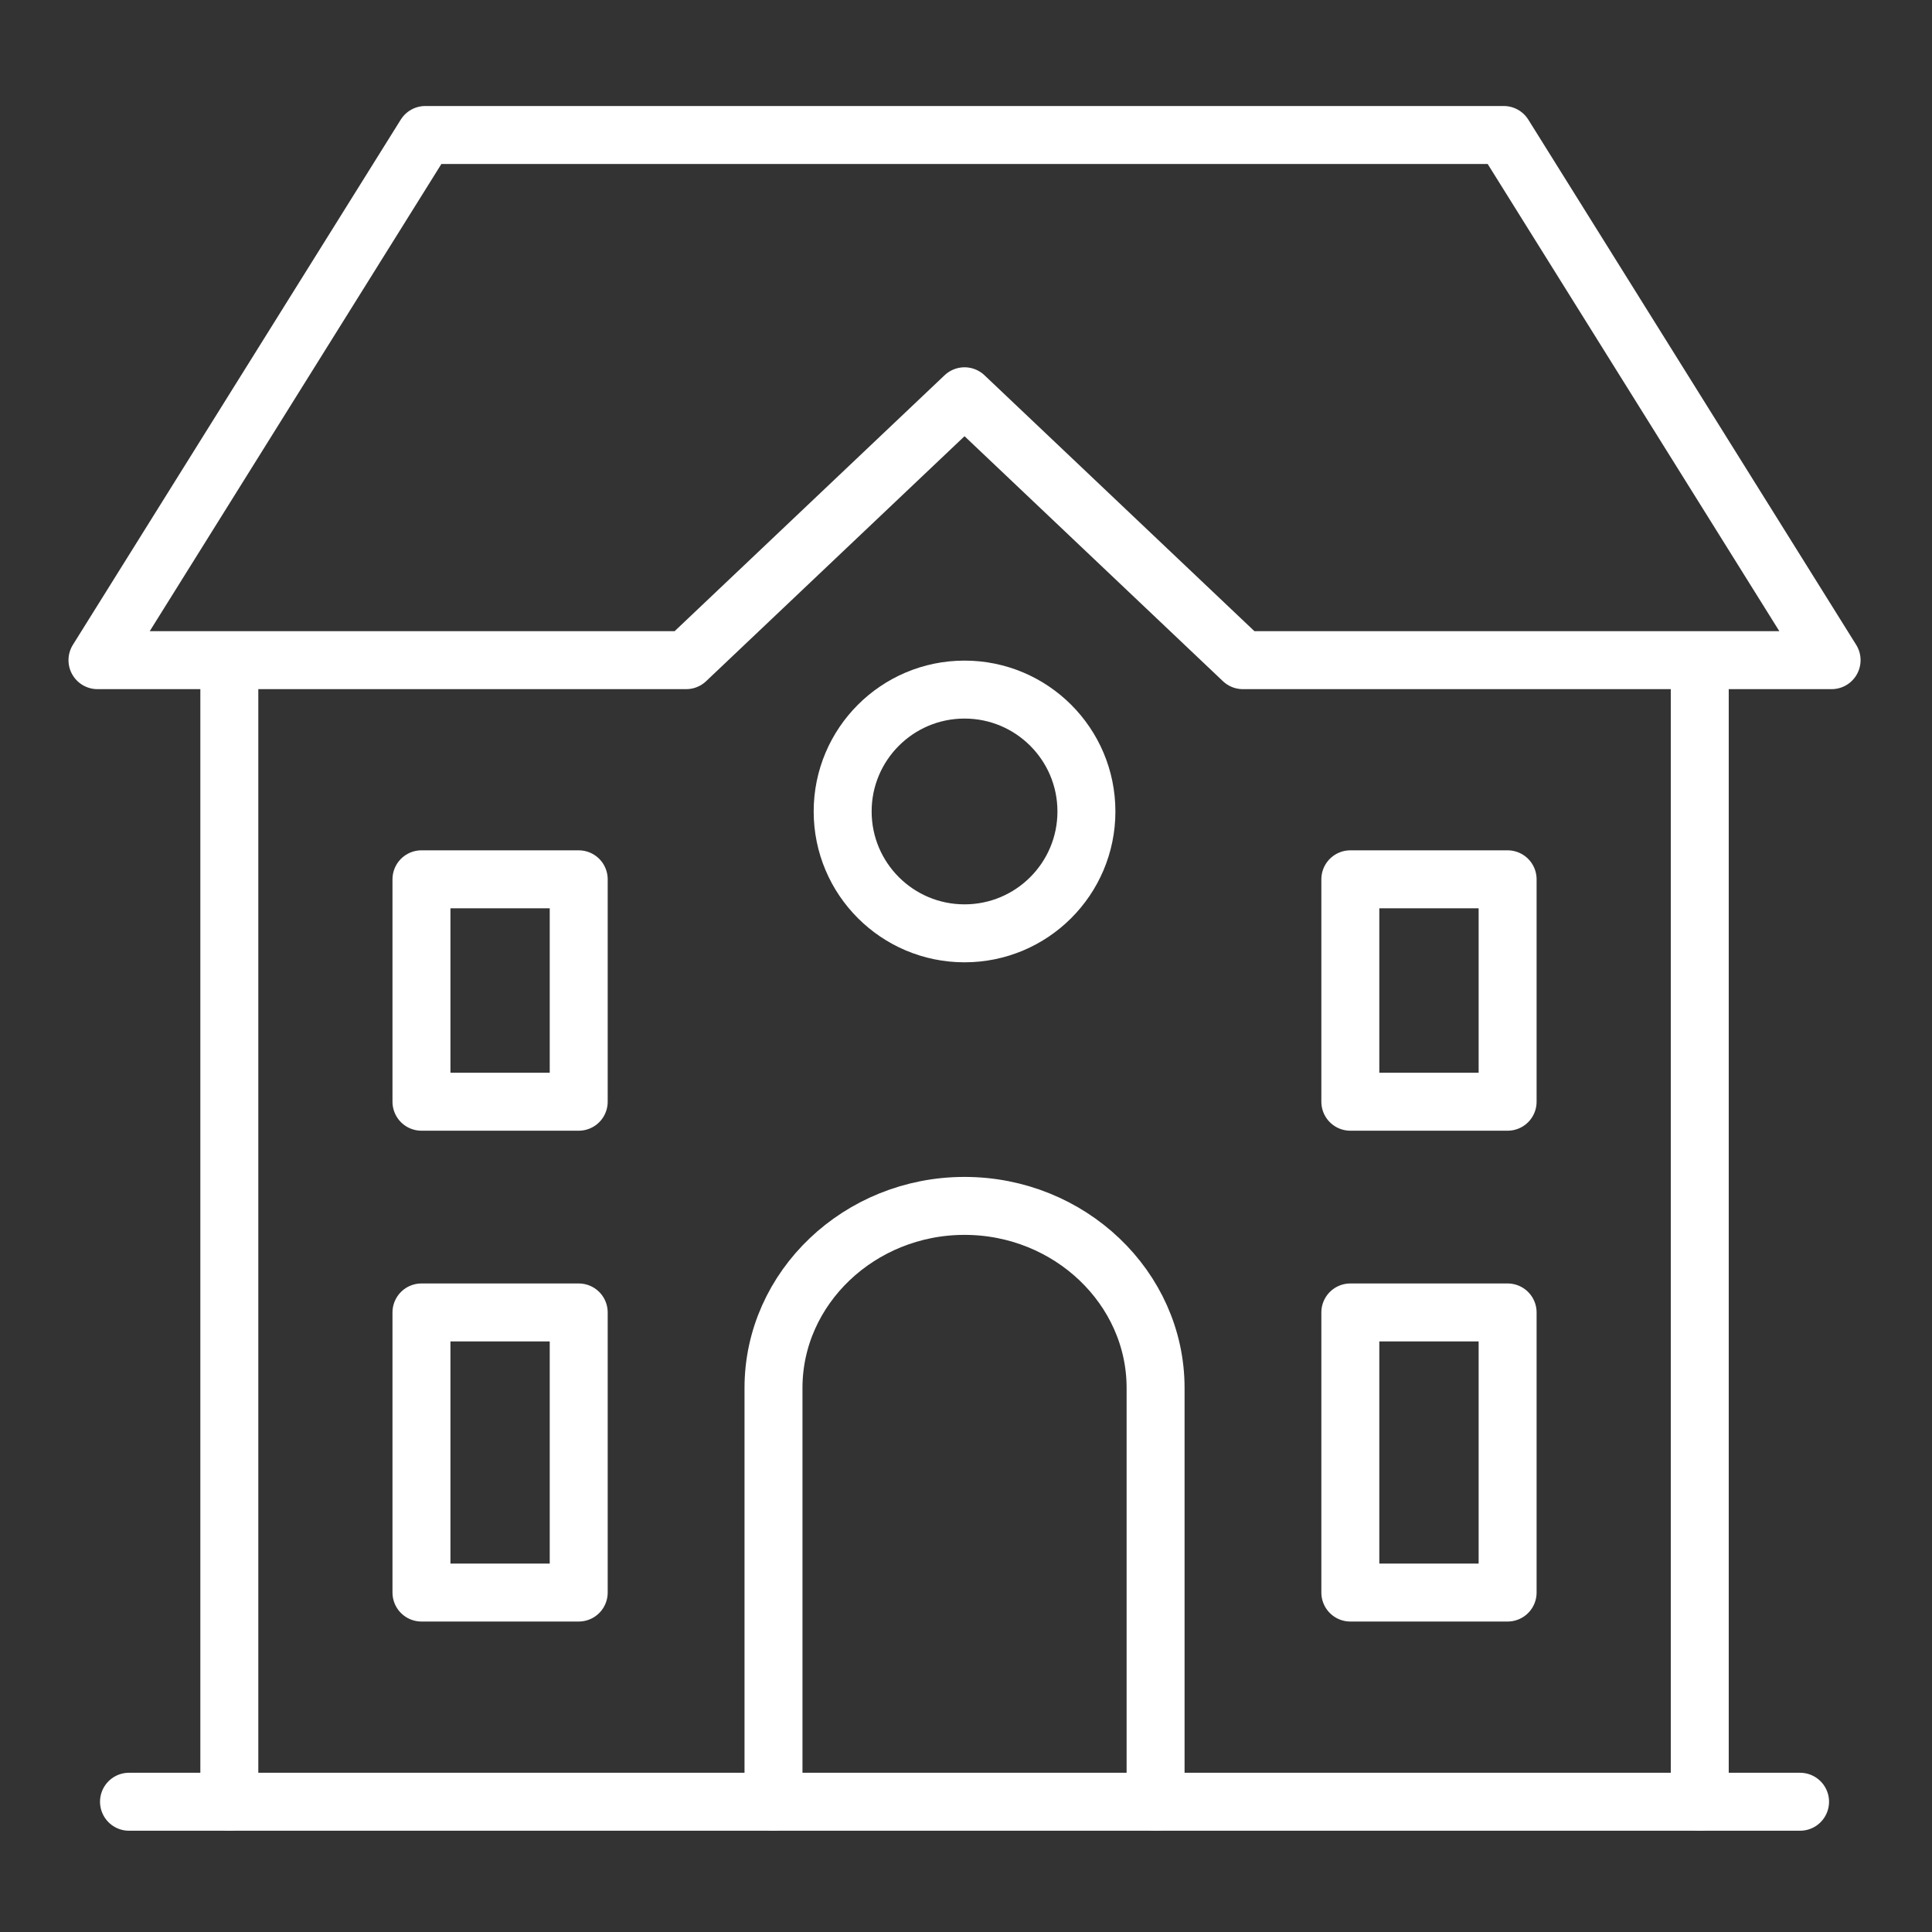 <?xml version="1.0" encoding="utf-8"?>
<!-- Generator: Adobe Illustrator 14.0.0, SVG Export Plug-In . SVG Version: 6.00 Build 43363)  -->
<!DOCTYPE svg PUBLIC "-//W3C//DTD SVG 1.1//EN" "http://www.w3.org/Graphics/SVG/1.1/DTD/svg11.dtd">
<svg version="1.1" id="Capa_1" xmlns="http://www.w3.org/2000/svg" xmlns:xlink="http://www.w3.org/1999/xlink" x="0px" y="0px"
	 width="100px" height="100px" viewBox="0 0 100 100" enable-background="new 0 0 100 100" xml:space="preserve">
<rect x="0" y="0" width="100" height="100" fill="#333333" stroke="none"/>
<g id="Layer_1" display="none">
	
		<polygon display="inline" fill="none" stroke="#324C5E" stroke-width="3" stroke-linecap="round" stroke-linejoin="round" stroke-miterlimit="22.926" points="
		1.115,4.927 69.898,4.927 69.898,27.176 1.115,27.176 	"/>
	
		<polygon display="inline" fill="none" stroke="#324C5E" stroke-width="3" stroke-linecap="round" stroke-linejoin="round" stroke-miterlimit="22.926" points="
		1.115,27.176 97.5,27.176 97.5,49.425 1.115,49.425 	"/>
	
		<polygon display="inline" fill="none" stroke="#324C5E" stroke-width="3" stroke-linecap="round" stroke-linejoin="round" stroke-miterlimit="22.926" points="
		1.115,49.425 69.898,49.425 69.898,71.674 1.115,71.674 	"/>
	
		<polygon display="inline" fill="none" stroke="#324C5E" stroke-width="3" stroke-linecap="round" stroke-linejoin="round" stroke-miterlimit="22.926" points="
		1.115,71.674 97.5,71.674 97.5,93.923 1.115,93.923 	"/>
	
		<line display="inline" fill="none" stroke="#324C5E" stroke-width="3" stroke-linecap="round" stroke-linejoin="round" stroke-miterlimit="22.926" x1="35.506" y1="4.927" x2="35.506" y2="27.176"/>
	
		<line display="inline" fill="none" stroke="#324C5E" stroke-width="3" stroke-linecap="round" stroke-linejoin="round" stroke-miterlimit="22.926" x1="35.506" y1="49.426" x2="35.506" y2="71.674"/>
	
		<line display="inline" fill="none" stroke="#324C5E" stroke-width="3" stroke-linecap="round" stroke-linejoin="round" stroke-miterlimit="22.926" x1="59.025" y1="27.176" x2="59.025" y2="49.425"/>
	
		<line display="inline" fill="none" stroke="#324C5E" stroke-width="3" stroke-linecap="round" stroke-linejoin="round" stroke-miterlimit="22.926" x1="19.729" y1="27.176" x2="19.729" y2="49.425"/>
	
		<line display="inline" fill="none" stroke="#324C5E" stroke-width="3" stroke-linecap="round" stroke-linejoin="round" stroke-miterlimit="22.926" x1="59.025" y1="71.674" x2="59.025" y2="93.923"/>
	
		<line display="inline" fill="none" stroke="#324C5E" stroke-width="3" stroke-linecap="round" stroke-linejoin="round" stroke-miterlimit="22.926" x1="19.729" y1="71.674" x2="19.729" y2="93.923"/>
</g>
<g id="Layer_2" display="none">
	
		<polygon display="inline" fill="none" stroke="#324C5E" stroke-width="3" stroke-linecap="round" stroke-linejoin="round" stroke-miterlimit="22.926" points="
		96.525,2.179 3.625,95.079 96.525,95.079 	"/>
	
		<polygon display="inline" fill="none" stroke="#324C5E" stroke-width="3" stroke-linecap="round" stroke-linejoin="round" stroke-miterlimit="22.926" points="
		75.514,50.454 51.9,74.064 75.514,74.064 	"/>
	
		<line display="inline" fill="none" stroke="#324C5E" stroke-width="3" stroke-linecap="round" stroke-linejoin="round" stroke-miterlimit="22.926" x1="96.525" y1="81.775" x2="86.188" y2="81.775"/>
	
		<line display="inline" fill="none" stroke="#324C5E" stroke-width="3" stroke-linecap="round" stroke-linejoin="round" stroke-miterlimit="22.926" x1="96.525" y1="68.313" x2="90.117" y2="68.313"/>
	
		<line display="inline" fill="none" stroke="#324C5E" stroke-width="3" stroke-linecap="round" stroke-linejoin="round" stroke-miterlimit="22.926" x1="96.525" y1="54.852" x2="86.188" y2="54.852"/>
	
		<line display="inline" fill="none" stroke="#324C5E" stroke-width="3" stroke-linecap="round" stroke-linejoin="round" stroke-miterlimit="22.926" x1="96.525" y1="41.389" x2="90.117" y2="41.389"/>
	
		<line display="inline" fill="none" stroke="#324C5E" stroke-width="3" stroke-linecap="round" stroke-linejoin="round" stroke-miterlimit="22.926" x1="96.525" y1="27.926" x2="86.188" y2="27.926"/>
	
		<polygon display="inline" fill="none" stroke="#324C5E" stroke-width="3" stroke-linecap="round" stroke-linejoin="round" stroke-miterlimit="22.926" points="
		66.159,13.337 57.082,4.26 9.978,51.364 5.757,64.662 19.055,60.441 	"/>
	
		<line display="inline" fill="none" stroke="#324C5E" stroke-width="3" stroke-linecap="round" stroke-linejoin="round" stroke-miterlimit="22.926" x1="49.72" y1="11.733" x2="58.797" y2="20.81"/>
</g>
<g id="Layer_3">
	
		<path fill="none" stroke="#FFFFFF" stroke-width="3" stroke-linecap="round" stroke-linejoin="round" stroke-miterlimit="22.926" d="
		M87.979,34.698v58.561 M11.87,93.259V34.698 M22.015,6.987h55.818l16.97,27.183H64.331L49.924,20.511L35.516,34.17H5.045
		L22.015,6.987L22.015,6.987z M40.036,93.26V71.837c0-5.182,4.449-9.42,9.888-9.42l0,0c5.438,0,9.889,4.238,9.889,9.42V93.26
		 M21.815,45.513h8.139v11.512h-8.139V45.513L21.815,45.513z M21.815,67.932h8.139V82.43h-8.139V67.932L21.815,67.932z
		 M69.893,67.932h8.141V82.43h-8.141V67.932L69.893,67.932z M69.893,45.513h8.141v11.512h-8.141V45.513L69.893,45.513z"/>
	<path fill="none" stroke="#FFFFFF" stroke-width="3" stroke-miterlimit="22.926" d="M49.924,35.693
		c3.483,0,6.309,2.824,6.309,6.308s-2.824,6.308-6.309,6.308c-3.484,0-6.308-2.824-6.308-6.308S46.44,35.693,49.924,35.693
		L49.924,35.693z"/>
	
		<line fill="none" stroke="#FFFFFF" stroke-width="3" stroke-linecap="round" stroke-linejoin="round" stroke-miterlimit="22.926" x1="6.677" y1="93.258" x2="93.171" y2="93.258"/>
</g>
<g id="Layer_4" display="none">
	
		<path display="inline" fill="none" stroke="#324C5E" stroke-width="3" stroke-linecap="round" stroke-linejoin="round" stroke-miterlimit="22.926" d="
		M82.428,4.575C75.407,2.479,67.49,4.203,61.945,9.748c-5.293,5.293-7.104,12.748-5.437,19.521L7.037,78.741
		c-4.131,4.132-4.141,10.917,0,15.058l0,0c4.141,4.143,10.917,4.143,15.058,0l49.473-49.472c6.772,1.668,14.229-0.142,19.521-5.436
		c5.544-5.544,7.269-13.461,5.173-20.483l-6.406,6.408l-3.996,3.994l-5.455-1.462l-5.454-1.461l-1.462-5.455l-1.463-5.457
		l3.994-3.993L82.428,4.575L82.428,4.575z"/>
	
		<path display="inline" fill="none" stroke="#324C5E" stroke-width="3" stroke-linecap="round" stroke-linejoin="round" stroke-miterlimit="22.926" d="
		M72.836,62.041l16.7,16.7c4.125,4.125,4.142,10.916,0,15.058l0,0c-4.142,4.141-10.917,4.141-15.06,0L57.777,77.1L72.836,62.041
		L72.836,62.041z"/>
	
		<line display="inline" fill="none" stroke="#324C5E" stroke-width="3" stroke-linecap="round" stroke-linejoin="round" stroke-miterlimit="22.926" x1="19.666" y1="23.929" x2="40.299" y2="44.562"/>
	
		<line display="inline" fill="none" stroke="#324C5E" stroke-width="3" stroke-linecap="round" stroke-linejoin="round" stroke-miterlimit="22.926" x1="55.814" y1="60.078" x2="65.389" y2="69.65"/>
	
		<polygon display="inline" fill="none" stroke="#324C5E" stroke-width="3" stroke-linecap="round" stroke-linejoin="round" stroke-miterlimit="22.926" points="
		2.875,12.663 9.459,6.079 24.813,15.437 12.233,28.017 	"/>
</g>
</svg>
